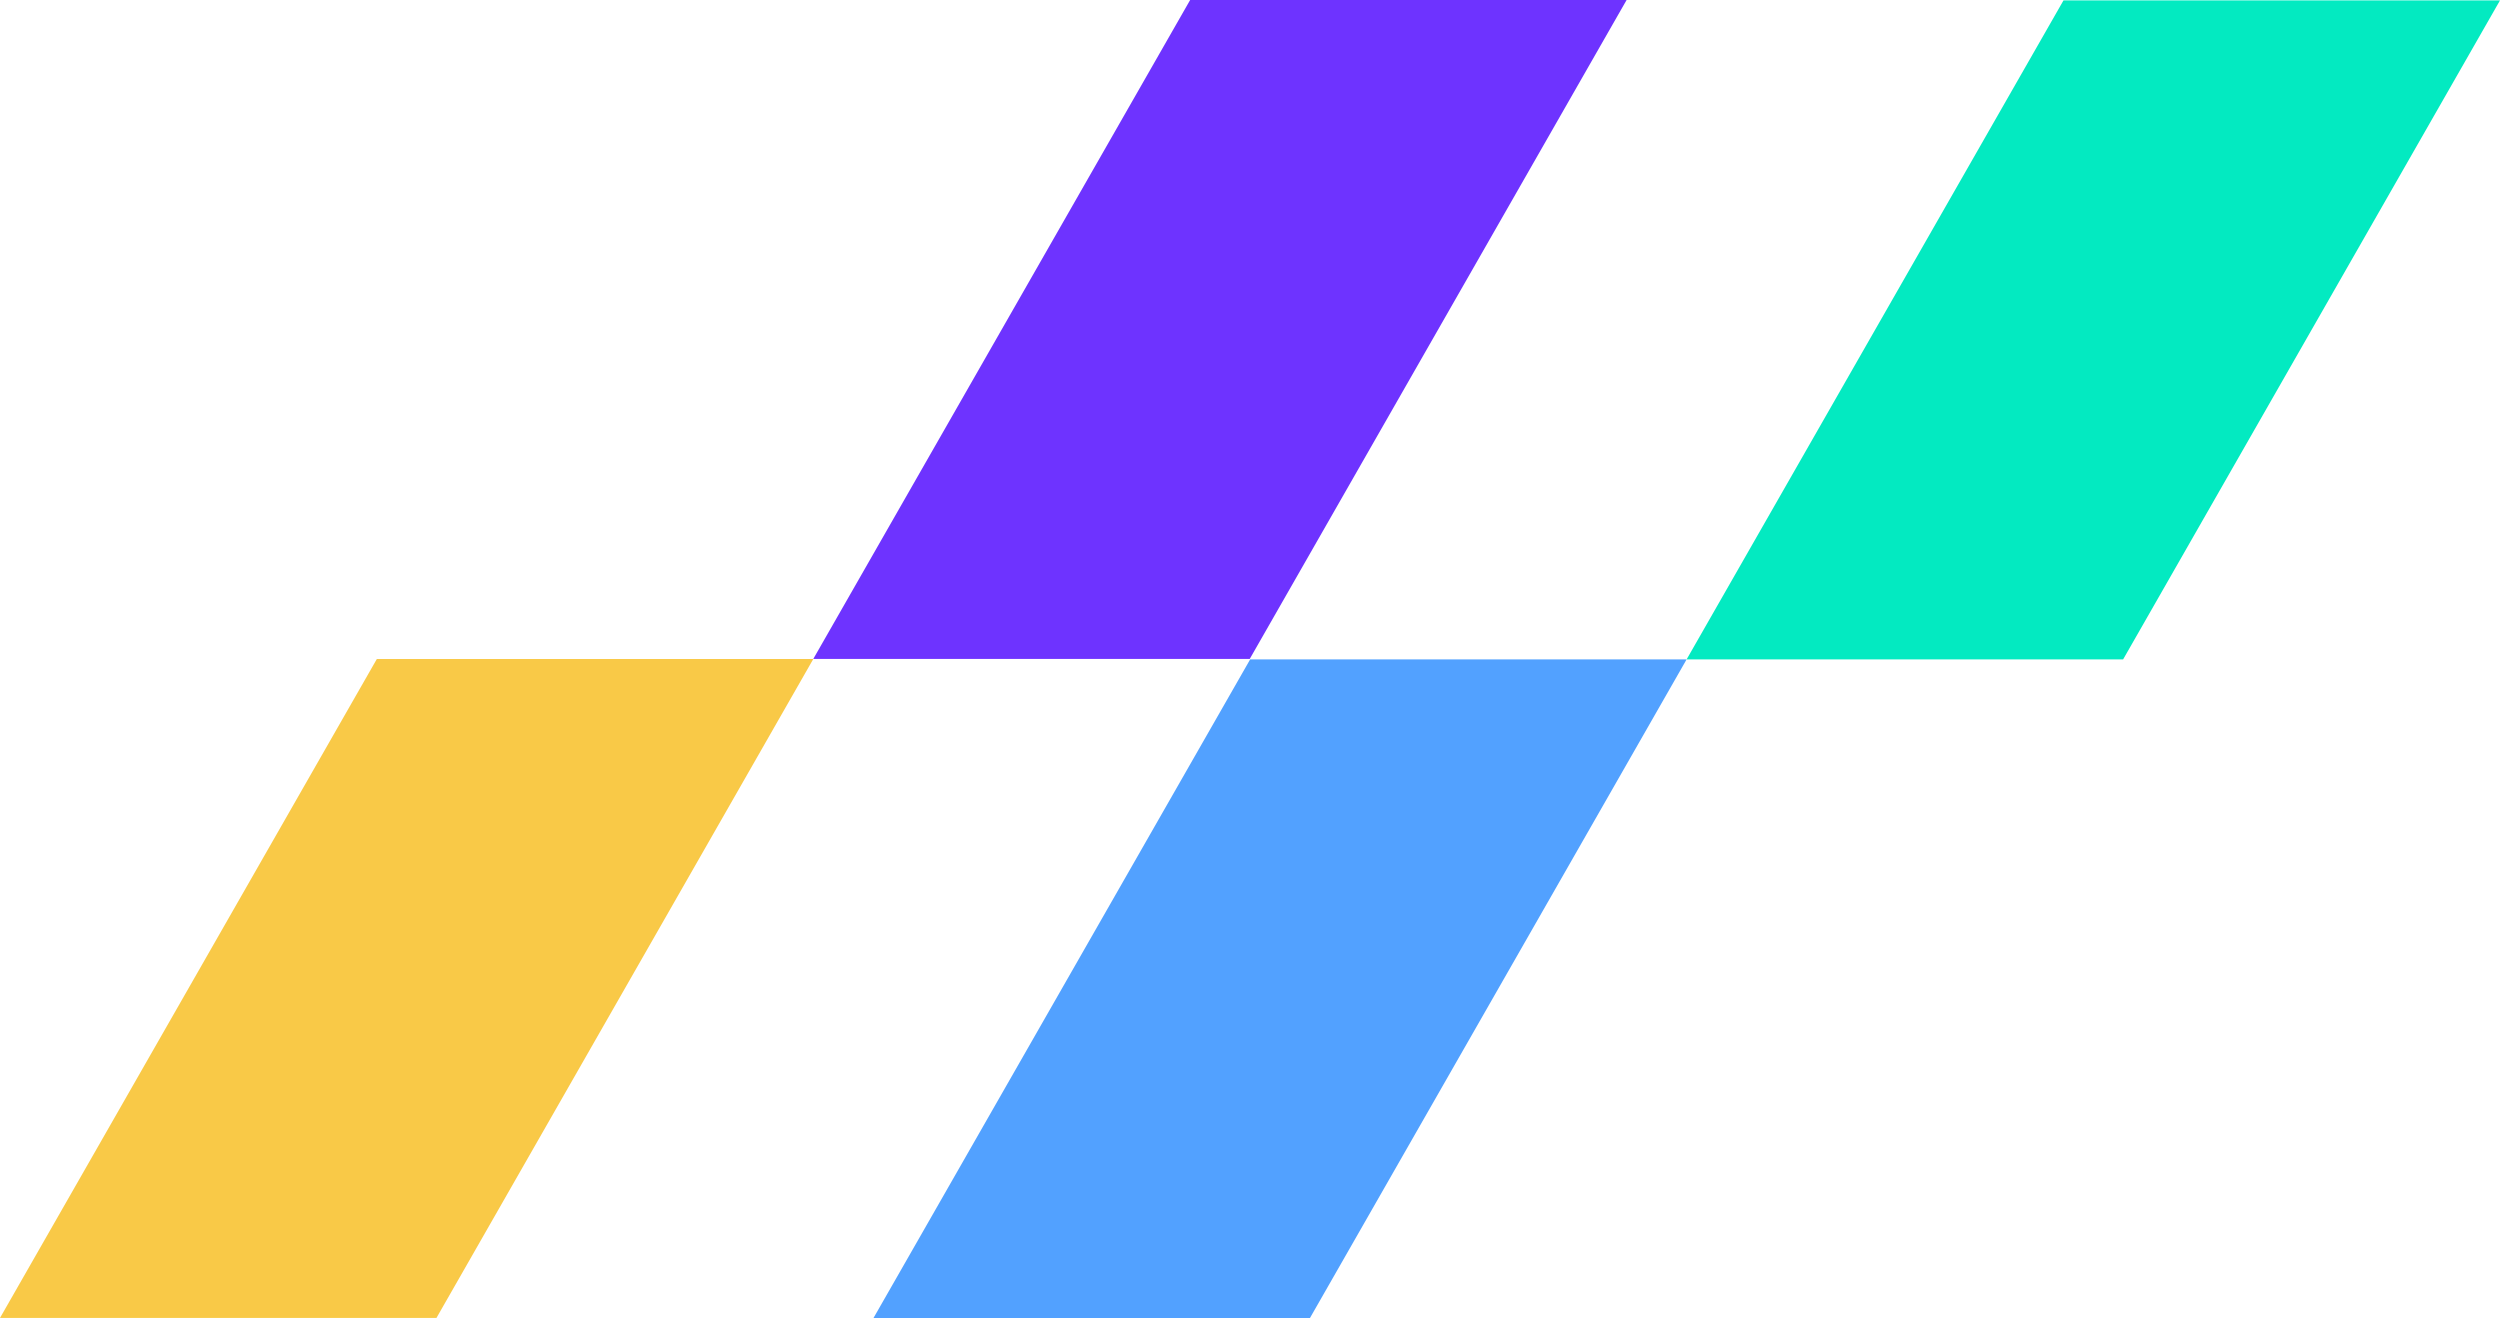 <?xml version="1.0" encoding="UTF-8"?><svg id="Layer_2" xmlns="http://www.w3.org/2000/svg" viewBox="0 0 1200 632.78"><g id="mark"><polygon points="571.27 0 390.38 316.28 599.88 316.28 780.77 0 571.27 0" style="fill:#6e33ff;"/><polygon points="180.88 316.33 0 632.61 209.5 632.61 390.38 316.33 180.88 316.33" style="fill:#f9c947;"/><polygon points="600.08 316.5 419.2 632.78 628.7 632.78 809.58 316.5 600.08 316.5" style="fill:#52a1ff;"/><polygon points="990.48 .19 809.58 316.5 1019.1 316.5 1200 .19 990.48 .19" style="fill:#03eac1;"/></g></svg>